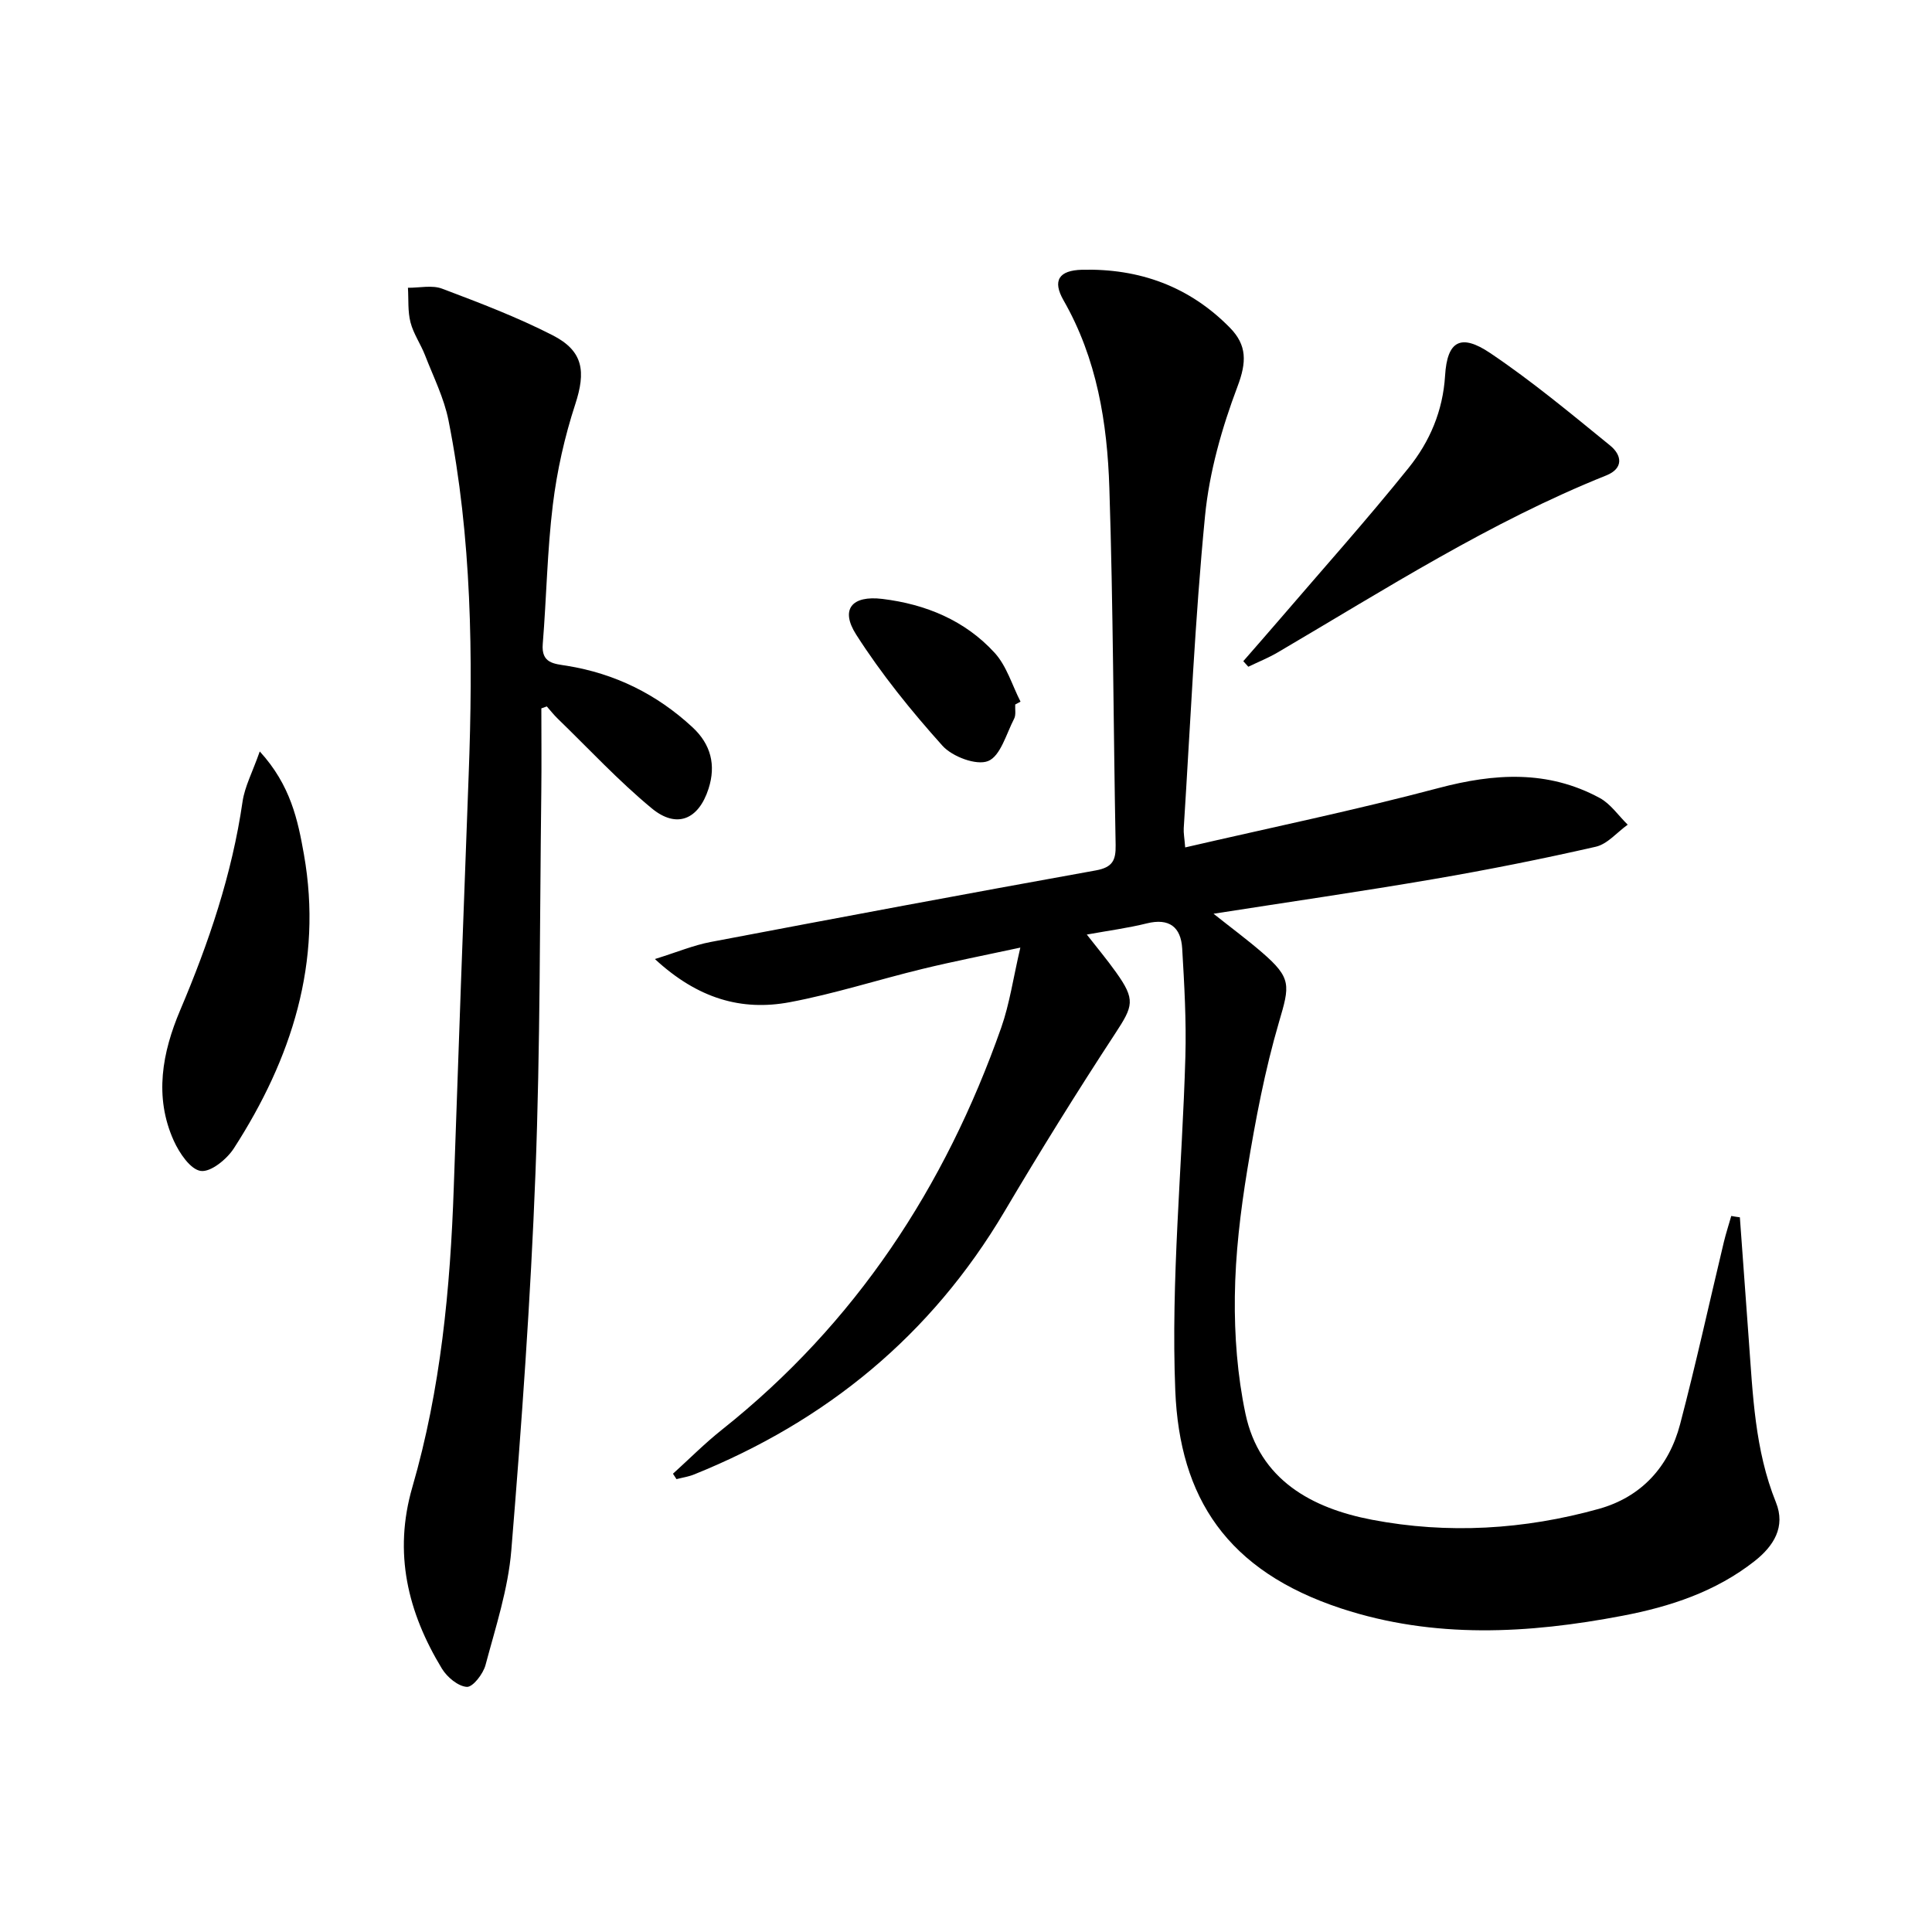 <svg enable-background="new 0 0 400 400" viewBox="0 0 400 400" xmlns="http://www.w3.org/2000/svg"><path d="m360.22 252.03c.61 8.42 1.22 16.85 1.84 25.27.85 11.42 1.24 22.88 5.63 33.75 2.04 5.06-.46 9.04-4.42 12.16-8.06 6.34-17.49 9.44-27.37 11.32-19.49 3.72-38.98 4.8-58.17-1.5-23.75-7.8-33.5-22.97-34.4-45.1-.93-22.98 1.43-46.09 2.09-69.15.21-7.45-.22-14.94-.66-22.4-.26-4.44-2.68-6.36-7.34-5.2-3.86.96-7.83 1.48-12.41 2.31 2.13 2.73 4.19 5.19 6.04 7.79 4.09 5.72 3.58 6.99-.18 12.73-7.92 12.09-15.55 24.39-22.91 36.83-15.16 25.61-36.85 43.39-64.28 54.44-1.15.46-2.41.64-3.62.96-.24-.37-.49-.74-.73-1.12 3.36-3.04 6.57-6.28 10.12-9.1 27.65-21.96 46.22-50.23 57.85-83.28 1.73-4.93 2.47-10.21 3.95-16.55-7.51 1.62-13.92 2.87-20.25 4.41-9.19 2.23-18.24 5.16-27.52 6.9-9.92 1.85-18.98-.7-27.89-8.94 4.62-1.44 8-2.86 11.53-3.53 26.56-5.05 53.14-10.03 79.75-14.82 3.49-.63 4.17-2.11 4.11-5.27-.47-24.64-.5-49.29-1.3-73.92-.43-13.48-2.57-26.76-9.48-38.83-2.36-4.12-.96-6.22 3.83-6.34 11.87-.29 22.23 3.45 30.63 12.02 3.54 3.62 3.45 7.13 1.56 12.13-3.24 8.58-5.84 17.72-6.73 26.81-2.1 21.5-3.03 43.11-4.41 64.67-.06.97.14 1.96.3 3.97 17.71-4.1 35.2-7.71 52.44-12.29 11.57-3.07 22.63-3.77 33.38 2.05 2.27 1.23 3.88 3.66 5.8 5.53-2.2 1.57-4.19 4.02-6.62 4.57-11.14 2.54-22.37 4.78-33.64 6.71-14.87 2.55-29.81 4.71-45.49 7.16 3.71 2.95 6.98 5.37 10.05 8.02 6.16 5.32 5.73 6.82 3.51 14.38-2.93 9.99-4.88 20.31-6.57 30.6-1.42 8.67-2.48 17.49-2.58 26.26-.1 8.07.53 16.32 2.19 24.21 2.9 13.79 13.81 19.63 26.21 22 15.67 3 31.52 2.05 46.95-2.25 8.85-2.47 14.53-8.75 16.84-17.54 3.28-12.49 6.04-25.12 9.05-37.69.44-1.83 1.03-3.61 1.54-5.42.6.12 1.19.2 1.78.28z"/><path d="m112.08 146.66c0 5.78.06 11.56-.01 17.34-.33 26.31-.2 52.64-1.21 78.92-1 26.05-2.87 52.09-5 78.08-.66 8.01-3.25 15.89-5.34 23.73-.49 1.83-2.62 4.59-3.86 4.52-1.82-.11-4.1-2.02-5.17-3.78-7.07-11.66-10.08-23.94-6.11-37.6 5.87-20.23 7.85-41.07 8.57-62.06.98-28.43 2-56.87 3.08-85.3.93-24.62.65-49.19-4.17-73.46-.92-4.64-3.13-9.03-4.86-13.5-.9-2.31-2.4-4.44-3.01-6.81-.59-2.28-.38-4.77-.53-7.16 2.38.02 5-.6 7.08.19 7.74 2.92 15.52 5.88 22.87 9.64 6.42 3.28 6.89 7.54 4.69 14.29-2.2 6.73-3.78 13.77-4.64 20.8-1.17 9.55-1.31 19.22-2.09 28.83-.33 4.01 2.34 4.09 4.99 4.51 9.96 1.61 18.62 5.88 26.01 12.73 3.81 3.53 4.9 7.82 3.33 12.71-2.05 6.4-6.59 8.35-11.76 4.08-6.89-5.69-13.01-12.31-19.45-18.55-.82-.79-1.52-1.69-2.28-2.55-.37.14-.75.27-1.13.4z"/><path d="m257.41 136.89c2.47-2.84 4.95-5.66 7.4-8.51 8.98-10.47 18.19-20.76 26.82-31.5 4.37-5.43 7.11-11.78 7.56-19.13.44-7.19 3.26-8.75 9.36-4.64 8.65 5.82 16.71 12.54 24.81 19.13 2.41 1.96 2.88 4.72-.82 6.2-24.04 9.63-45.75 23.57-67.96 36.61-1.95 1.15-4.08 2-6.13 2.99-.34-.39-.69-.77-1.04-1.15z"/><path d="m53.78 155.58c6.4 6.99 7.89 14.24 9.14 21.29 3.95 22.3-2.54 42.34-14.5 60.88-1.45 2.25-4.78 4.97-6.85 4.68-2.15-.3-4.44-3.71-5.59-6.25-4.12-9.12-2.37-18.32 1.32-27.02 5.92-13.95 10.74-28.15 12.92-43.21.46-3.12 2.05-6.07 3.56-10.37z"/><path d="m210.19 145.86c-.06.99.19 2.15-.23 2.95-1.62 3.13-2.82 7.73-5.39 8.76-2.42.97-7.41-.91-9.45-3.18-6.47-7.21-12.64-14.84-17.85-22.99-3.36-5.25-.91-8.17 5.42-7.4 8.95 1.09 17.11 4.44 23.25 11.17 2.49 2.73 3.61 6.7 5.35 10.1-.36.2-.73.39-1.1.59z"/></svg>
